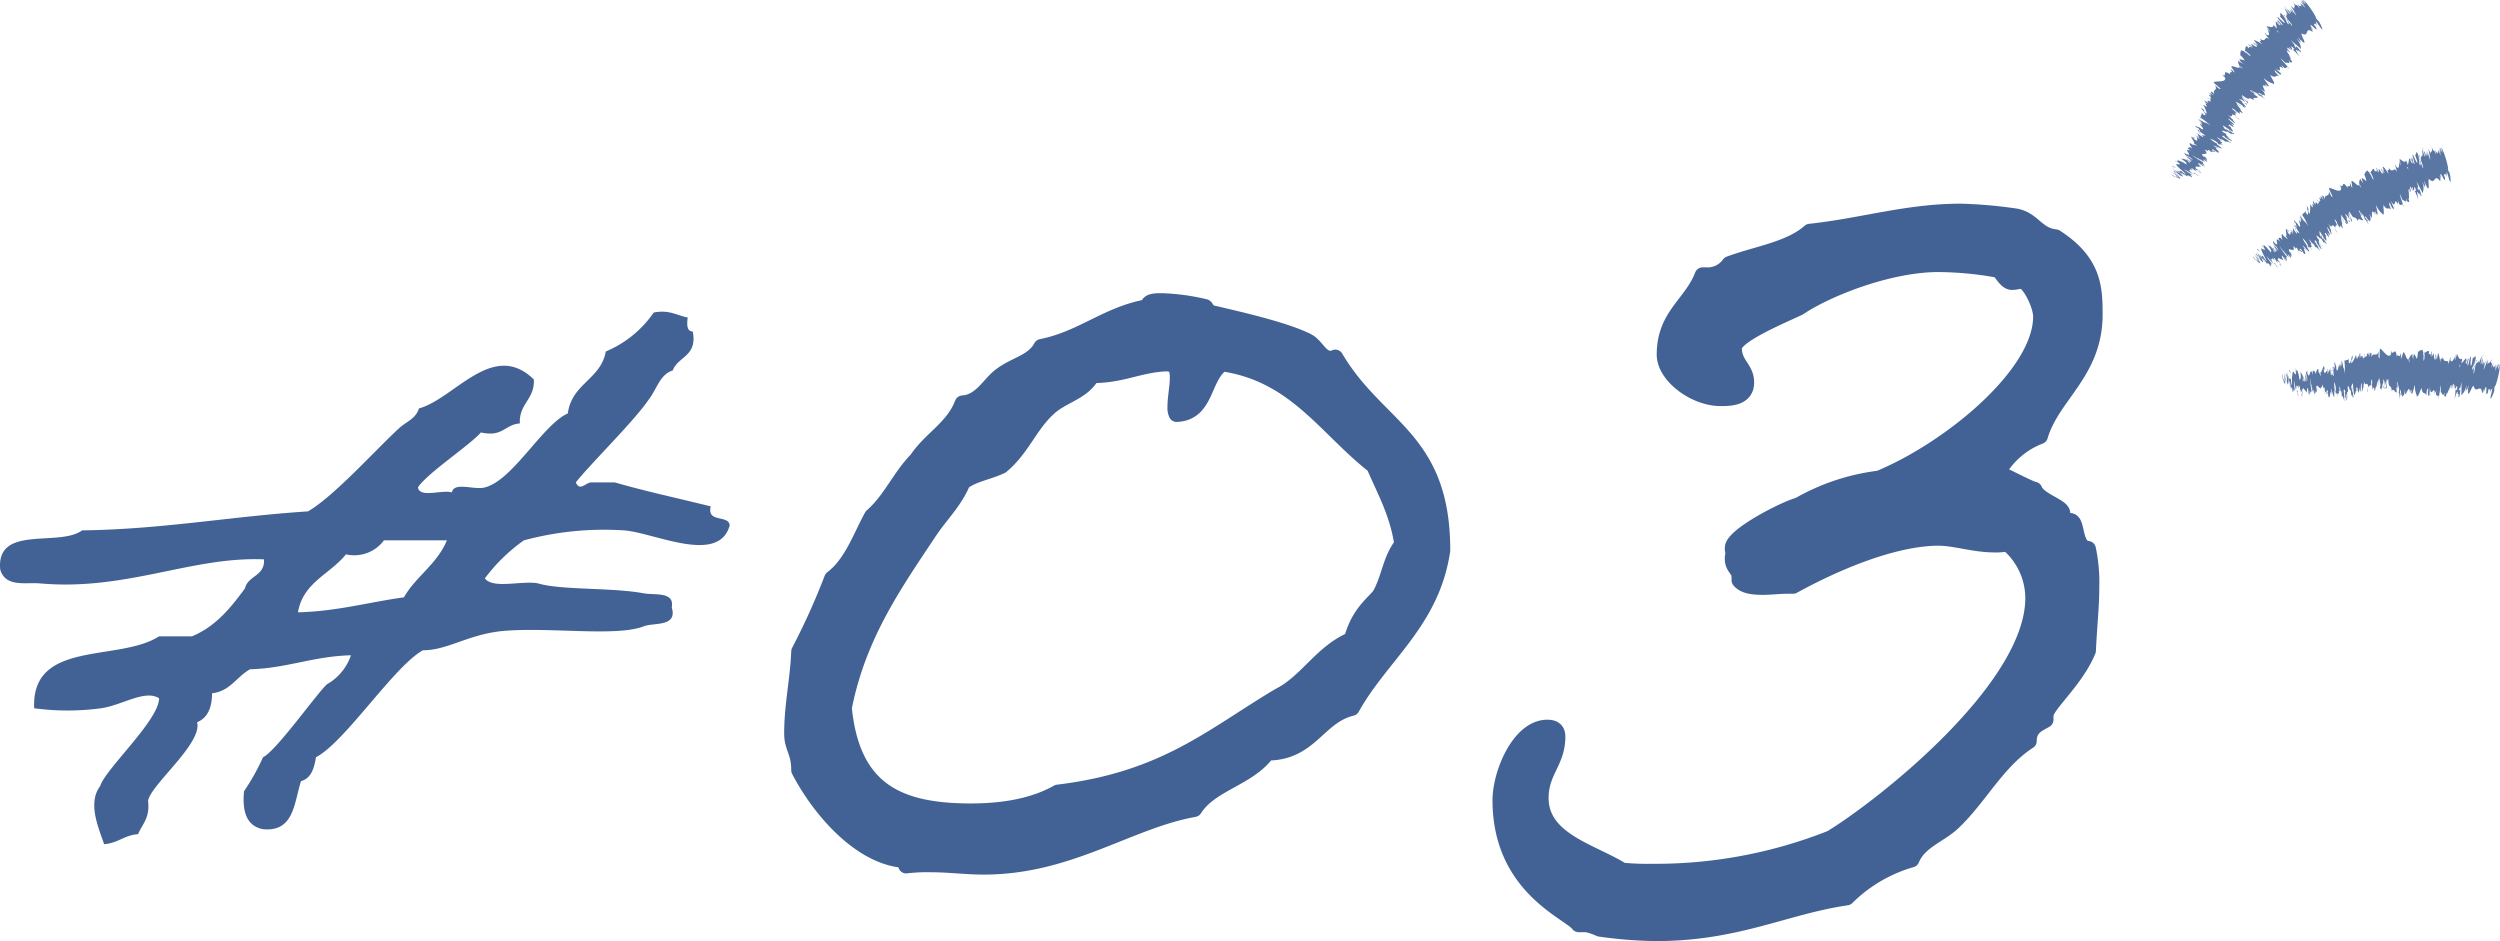 <svg xmlns="http://www.w3.org/2000/svg" viewBox="0 0 314.683 118.461"><defs><style>.cls-1{fill:#426295;}.cls-2{fill:none;stroke:#426295;stroke-linecap:round;stroke-linejoin:round;stroke-width:2px;}.cls-3{fill:#5a76a2;}</style></defs><g id="レイヤー_2" data-name="レイヤー 2"><g id="object"><path class="cls-1" d="M86.568,39.965c-.125.88-.125,1.761.629,1.761.629,3.145-1.887,3.145-2.516,4.906-1.635.503-2.013,2.39-3.019,3.648-1.761,2.642-7.171,7.925-9.183,10.441.503,1.132,1.132.125,1.887,0h3.019c3.899,1.132,8.051,2.013,12.076,3.019-.503,2.139,2.265,1.006,2.39,2.39-1.383,5.032-9.56.88-13.334.629A38.785,38.785,0,0,0,65.938,68.017a22.09,22.09,0,0,0-4.905,4.78c1.006,1.384,4.654.251,6.666.629,2.894.88,9.31.503,13.335,1.258,1.384.251,3.899-.251,3.522,1.761.754,2.516-2.265,1.887-3.522,2.39-3.522,1.384-12.328,0-18.114.629-4.151.503-6.668,2.39-9.687,2.39-3.647,2.013-9.812,11.573-13.46,13.46-.252,1.509-.629,2.642-1.887,3.019-.881,2.767-.881,6.416-4.78,6.038-2.013-.377-2.642-2.139-2.39-4.78A27.215,27.215,0,0,0,33.106,95.314c1.636-.755,6.793-8.051,8.051-9.183a6.66,6.66,0,0,0,3.019-3.648c-4.779.126-8.051,1.635-12.705,1.761-1.761,1.006-2.516,2.767-4.779,3.019,0,1.887-.629,3.145-1.887,3.648.754,2.642-6.039,8.051-6.164,9.938.251,2.139-.755,2.894-1.258,4.151-1.762.125-2.517,1.132-4.277,1.258-.629-1.887-2.139-5.158-.503-7.296.629-2.139,7.421-8.302,7.421-11.07-1.761-1.132-4.654.88-7.295,1.258a31.372,31.372,0,0,1-8.429,0C3.921,80.47,14.992,83.363,20.023,80.093h4.152c3.019-1.258,4.905-3.648,6.666-6.038.378-1.635,2.517-1.509,2.391-3.648-9.184-.377-17.359,4.025-28.304,3.019C3.167,73.3.652,73.929.023,71.665c-.504-5.661,7.422-2.768,10.314-4.906,10.063-.126,18.743-1.761,28.43-2.39,3.271-1.887,8.554-7.799,11.572-10.566.881-.755,2.014-1.132,2.391-2.39,4.528-1.258,9.309-8.68,14.466-3.648.126,2.516-1.887,3.019-1.761,5.535-1.887.126-2.139,1.761-4.906,1.132-1.258,1.509-6.793,5.157-7.925,6.918.252,1.384,3.019.251,4.277.629.251-1.384,2.894-.251,4.151-.629,3.521-.88,7.295-7.925,10.44-9.309.503-3.774,4.151-4.277,4.78-7.799a13.774,13.774,0,0,0,6.038-4.906C84.304,38.959,85.185,39.713,86.568,39.965ZM48.328,68.017a4.656,4.656,0,0,1-4.781,1.761c-2.012,2.516-5.408,3.522-6.037,7.296,4.905-.126,8.805-1.258,13.334-1.887,1.51-2.642,4.15-4.151,5.408-7.17Z"/><path class="cls-1" d="M144.548,38.642v-.148c0-.592,1.037-.592,1.629-.592a26.673,26.673,0,0,1,5.476.74c.147,0,.296.592.739.74,3.108.74,9.176,2.072,12.137,3.552,1.184.592,1.627,2.22,2.959,2.22a1.116,1.116,0,0,0,.592-.148c5.328,9.027,13.468,10.063,13.468,24.271-1.331,9.028-7.695,13.171-11.396,19.832-4.292,1.036-5.18,5.624-10.655,5.624-2.368,3.256-7.104,3.848-9.176,7.104-8.288,1.48-15.688,7.251-26.491,7.251-2.22,0-4.439-.296-6.66-.296a21.864,21.864,0,0,0-3.107.148v-.148c0-.444-.444-.444-.74-.592-5.476-.74-10.359-6.66-12.728-11.248,0-2.368-.888-2.812-.888-4.588,0-3.7.74-6.66.888-10.36a86.376,86.376,0,0,0,4.144-9.176c2.517-1.924,3.553-5.18,5.032-7.844,2.368-2.072,3.552-5.032,5.624-7.104,1.775-2.664,4.588-3.996,5.771-7.104,2.368-.148,3.404-2.516,4.884-3.552,1.776-1.332,3.996-1.628,5.032-3.552C136.261,42.638,139.369,39.53,144.548,38.642Zm-7.104,8.584c-1.184,2.22-3.848,2.516-5.623,4.292-2.221,2.072-3.256,5.032-5.772,7.104-1.479.74-3.552,1.036-4.884,2.072-1.036,2.516-2.96,4.292-4.292,6.364-4.439,6.66-8.88,13.023-10.655,22.051,1.036,10.359,6.808,13.023,15.983,13.023,3.403,0,7.548-.444,10.952-2.368,13.467-1.628,19.387-7.104,27.822-12.135,3.553-1.776,5.328-5.476,9.176-7.104.889-3.404,2.812-4.588,3.552-5.624,1.185-2.072,1.332-4.588,2.812-6.364-.593-3.996-2.22-6.808-3.552-9.916-6.068-4.736-9.916-11.543-19.092-12.875-2.516,1.628-1.924,6.216-5.771,6.364a1.871,1.871,0,0,1-.148-.888c0-1.184.296-2.516.296-3.7s-.296-1.776-1.479-1.776C143.365,45.894,141.292,47.226,137.445,47.226Z"/><path class="cls-2" d="M144.548,38.642v-.148c0-.592,1.037-.592,1.629-.592a26.673,26.673,0,0,1,5.476.74c.147,0,.296.592.739.74,3.108.74,9.176,2.072,12.137,3.552,1.184.592,1.627,2.22,2.959,2.22a1.116,1.116,0,0,0,.592-.148c5.328,9.027,13.468,10.063,13.468,24.271-1.331,9.028-7.695,13.171-11.396,19.832-4.292,1.036-5.18,5.624-10.655,5.624-2.368,3.256-7.104,3.848-9.176,7.104-8.288,1.48-15.688,7.251-26.491,7.251-2.22,0-4.439-.296-6.66-.296a21.864,21.864,0,0,0-3.107.148v-.148c0-.444-.444-.444-.74-.592-5.476-.74-10.359-6.66-12.728-11.248,0-2.368-.888-2.812-.888-4.588,0-3.7.74-6.66.888-10.36a86.376,86.376,0,0,0,4.144-9.176c2.517-1.924,3.553-5.18,5.032-7.844,2.368-2.072,3.552-5.032,5.624-7.104,1.775-2.664,4.588-3.996,5.771-7.104,2.368-.148,3.404-2.516,4.884-3.552,1.776-1.332,3.996-1.628,5.032-3.552C136.261,42.638,139.369,39.53,144.548,38.642Zm-7.104,8.584c-1.184,2.22-3.848,2.516-5.623,4.292-2.221,2.072-3.256,5.032-5.772,7.104-1.479.74-3.552,1.036-4.884,2.072-1.036,2.516-2.96,4.292-4.292,6.364-4.439,6.66-8.88,13.023-10.655,22.051,1.036,10.359,6.808,13.023,15.983,13.023,3.403,0,7.548-.444,10.952-2.368,13.467-1.628,19.387-7.104,27.822-12.135,3.553-1.776,5.328-5.476,9.176-7.104.889-3.404,2.812-4.588,3.552-5.624,1.185-2.072,1.332-4.588,2.812-6.364-.593-3.996-2.22-6.808-3.552-9.916-6.068-4.736-9.916-11.543-19.092-12.875-2.516,1.628-1.924,6.216-5.771,6.364a1.871,1.871,0,0,1-.148-.888c0-1.184.296-2.516.296-3.7s-.296-1.776-1.479-1.776C143.365,45.894,141.292,47.226,137.445,47.226Z"/><path class="cls-1" d="M251.431,59.536c0-.141,4.218,2.109,4.64,2.109.562,1.406,3.515,2.109,3.515,2.953,0,.281-.141.703-.141.984,0,.141,0,.141.141.141.281,0,.703-.141.984-.141.984,0,.422,3.375,2.25,3.515a20.541,20.541,0,0,1,.422,4.92c0,2.39-.281,4.78-.422,7.874-1.547,3.796-5.343,6.889-5.343,8.154v.562c-.984.562-2.108.984-2.108,2.671-3.938,2.531-6.187,7.03-9.42,10.123-1.688,1.688-4.359,2.39-5.343,4.78a19.041,19.041,0,0,0-8.155,4.78c-7.732,1.125-13.777,4.499-24.041,4.499a54.745,54.745,0,0,1-7.029-.562,7.712,7.712,0,0,0-1.688-.562h-.984c-1.125-1.547-9.842-4.64-9.842-15.606,0-3.375,2.391-9.139,5.905-9.139.562,0,1.265.141,1.265,1.125,0,3.234-2.108,4.358-2.108,7.733,0,5.342,6.468,6.749,10.264,9.139a34.241,34.241,0,0,0,3.796.141,59.963,59.963,0,0,0,22.495-4.218c6.468-3.937,25.447-18.839,25.447-30.228a9.037,9.037,0,0,0-3.233-6.889,6.846,6.846,0,0,1-1.688.141c-2.53,0-4.92-.844-7.029-.844-4.358,0-10.826,1.968-18.277,6.046h-.703c-.984,0-2.109.141-3.093.141-1.266,0-2.391-.141-2.952-.844v-.422c0-.984-.844-1.125-.844-2.25a1.268,1.268,0,0,1,.141-.703,1.265,1.265,0,0,1-.141-.703c0-1.547,6.607-4.921,8.295-5.343a26.867,26.867,0,0,1,10.123-3.374c8.857-3.656,20.386-13.076,20.386-20.386,0-1.547-1.546-4.499-2.39-4.499-.422,0-.844.141-1.266.141-.844,0-1.406-1.547-1.828-1.547a43.177,43.177,0,0,0-7.451-.703c-6.046,0-13.778,2.952-17.574,5.483-2.391,1.125-8.154,3.515-8.154,5.062,0,2.109,1.546,2.531,1.546,4.358,0,1.968-2.108,1.968-3.233,1.968-3.233,0-7.029-2.812-7.029-5.483,0-4.921,3.374-6.327,4.779-9.982h.422a3.36,3.36,0,0,0,2.953-1.406c3.374-1.266,7.592-1.828,10.123-4.078,6.607-.703,12.231-2.53,18.979-2.53a57.165,57.165,0,0,1,6.608.562c2.53.281,2.812,2.39,5.342,2.671,4.781,3.093,4.922,6.327,4.922,9.701,0,7.311-5.343,10.123-6.89,15.325A10.255,10.255,0,0,0,251.431,59.536Z"/><path class="cls-2" d="M251.431,59.536c0-.141,4.218,2.109,4.64,2.109.562,1.406,3.515,2.109,3.515,2.953,0,.281-.141.703-.141.984,0,.141,0,.141.141.141.281,0,.703-.141.984-.141.984,0,.422,3.375,2.25,3.515a20.541,20.541,0,0,1,.422,4.92c0,2.39-.281,4.78-.422,7.874-1.547,3.796-5.343,6.889-5.343,8.154v.562c-.984.562-2.108.984-2.108,2.671-3.938,2.531-6.187,7.03-9.42,10.123-1.688,1.688-4.359,2.39-5.343,4.78a19.041,19.041,0,0,0-8.155,4.78c-7.732,1.125-13.777,4.499-24.041,4.499a54.745,54.745,0,0,1-7.029-.562,7.712,7.712,0,0,0-1.688-.562h-.984c-1.125-1.547-9.842-4.64-9.842-15.606,0-3.375,2.391-9.139,5.905-9.139.562,0,1.265.141,1.265,1.125,0,3.234-2.108,4.358-2.108,7.733,0,5.342,6.468,6.749,10.264,9.139a34.241,34.241,0,0,0,3.796.141,59.963,59.963,0,0,0,22.495-4.218c6.468-3.937,25.447-18.839,25.447-30.228a9.037,9.037,0,0,0-3.233-6.889,6.846,6.846,0,0,1-1.688.141c-2.53,0-4.92-.844-7.029-.844-4.358,0-10.826,1.968-18.277,6.046h-.703c-.984,0-2.109.141-3.093.141-1.266,0-2.391-.141-2.952-.844v-.422c0-.984-.844-1.125-.844-2.25a1.268,1.268,0,0,1,.141-.703,1.265,1.265,0,0,1-.141-.703c0-1.547,6.607-4.921,8.295-5.343a26.867,26.867,0,0,1,10.123-3.374c8.857-3.656,20.386-13.076,20.386-20.386,0-1.547-1.546-4.499-2.39-4.499-.422,0-.844.141-1.266.141-.844,0-1.406-1.547-1.828-1.547a43.177,43.177,0,0,0-7.451-.703c-6.046,0-13.778,2.952-17.574,5.483-2.391,1.125-8.154,3.515-8.154,5.062,0,2.109,1.546,2.531,1.546,4.358,0,1.968-2.108,1.968-3.233,1.968-3.233,0-7.029-2.812-7.029-5.483,0-4.921,3.374-6.327,4.779-9.982h.422a3.36,3.36,0,0,0,2.953-1.406c3.374-1.266,7.592-1.828,10.123-4.078,6.607-.703,12.231-2.53,18.979-2.53a57.165,57.165,0,0,1,6.608.562c2.53.281,2.812,2.39,5.342,2.671,4.781,3.093,4.922,6.327,4.922,9.701,0,7.311-5.343,10.123-6.89,15.325A10.255,10.255,0,0,0,251.431,59.536Z"/><path class="cls-3" d="M287.249,47.24c.01.172.073.558.101.476l-.065-.659Z"/><path class="cls-3" d="M287.681,48.416a8.221,8.221,0,0,0-.141-1.488c.044.637-.004.375.054,1.132-.028.082-.098-.201-.125-.443.01.17-.081-.136-.043.279.122.5.189.511.196.084A3.481,3.481,0,0,1,287.681,48.416Z"/><path class="cls-3" d="M291.607,48.909l-.035-.074A.176.176,0,0,0,291.607,48.909Z"/><path class="cls-3" d="M293.989,48.965a.277.277,0,0,0-.009.144A.304.304,0,0,0,293.989,48.965Z"/><path class="cls-3" d="M294.474,49.641c-.012-.017-.02-.028-.029-.042C294.461,49.658,294.475,49.691,294.474,49.641Z"/><path class="cls-3" d="M291.607,48.909l.09.198C291.673,48.893,291.644,48.953,291.607,48.909Z"/><path class="cls-3" d="M287.98,46.762a.789.789,0,0,0-.01.177.446.446,0,0,1,.022-.074Z"/><path class="cls-3" d="M290.649,49.582l-.019.003c.006.076.013.167.021.269Z"/><path class="cls-3" d="M289.872,49.794c.021.021-.051-.536-.078-.78a1.768,1.768,0,0,1,.015.387C289.826,49.506,289.846,49.632,289.872,49.794Z"/><path class="cls-3" d="M288.477,48.992l-.011.081Z"/><path class="cls-3" d="M291.232,49.625c.014.082.027.154.034.198C291.254,49.753,291.243,49.688,291.232,49.625Z"/><path class="cls-3" d="M313.9,45.514l-.023.097A.255.255,0,0,0,313.9,45.514Z"/><polygon class="cls-3" points="314.161 48.438 314.141 48.464 314.058 48.768 314.161 48.438"/><path class="cls-3" d="M295.279,50.273l-.004-.01C295.263,50.329,295.272,50.316,295.279,50.273Z"/><path class="cls-3" d="M301.811,49.355c-.09-.5.103-.649-.027-1.203A5.761,5.761,0,0,0,301.811,49.355Z"/><path class="cls-3" d="M288.01,46.832a.034.034,0,0,1,.032-.01C288.024,46.806,288.015,46.81,288.01,46.832Z"/><path class="cls-3" d="M301.784,48.152v-.005l-.014-.052Z"/><path class="cls-3" d="M296.899,49.76c-.016-.097-.029-.171-.041-.243C296.864,49.575,296.875,49.644,296.899,49.76Z"/><path class="cls-3" d="M295.577,49.093l.039.071C295.598,49.115,295.586,49.099,295.577,49.093Z"/><path class="cls-3" d="M297.467,48.906c.021.041.033.118.049.041l-.013-.067C297.502,48.957,297.494,48.994,297.467,48.906Z"/><path class="cls-3" d="M298.138,48.847c-.008-.042-.014-.074-.021-.112l-.019.032Z"/><path class="cls-3" d="M311.668,45.326c-.018.159-.037.332-.056.503C311.671,45.434,311.802,45.313,311.668,45.326Z"/><path class="cls-3" d="M288.024,47.074a1.073,1.073,0,0,1-.014-.243.139.139,0,0,0-.019.033A2.029,2.029,0,0,0,288.024,47.074Z"/><path class="cls-3" d="M297.091,44.487l.12.073A.141.141,0,0,0,297.091,44.487Z"/><path class="cls-3" d="M306.497,44.804l.03-.066C306.518,44.725,306.507,44.74,306.497,44.804Z"/><path class="cls-3" d="M297.537,44.45a2.285,2.285,0,0,0,.097.382c0-.044,0-.081 0-.146Z"/><path class="cls-3" d="M311.611,45.835l.001-.006Z"/><path class="cls-3" d="M312.612,44.666c-.107-.037-.192.7-.297,1.112-.168.181.045-.546.073-.925-.12.176-.309.831-.363.791a1.805,1.805,0,0,1,.057-.313c-.193.562-.26-.02-.49.688.007-.066.014-.127.02-.182-.049.367-.114.737-.164,1-.049.003-.168.443-.102-.036.026.02.062-.172.103-.318l-.086.198c.076-.692.109-.224.2-.73-.138.204-.349.749-.389.541.099-.672.213-.192.216-.806l.071.278c.097-1.073.059.087.175-1.058-.123-.224-.233.308-.355.084-.097.366-.081.553-.178.919-.325.636.103-1.711-.205-.842-.114.441-.262,1.288-.305.822l.156-.753c-.14-.097-.252,1.079-.331.545.073-.294.156-.234.146-.328-.012-.614-.137.42-.214.409l.083-.675c-.177.083-.421.543-.612.642a2.545,2.545,0,0,0,.083-.618c-.269.307-.465-.157-.637-.575l-.152.574a1.045,1.045,0,0,1,.029-.378c-.06-.23-.047.369-.114.594-.052.036-.025-.342.025-.514-.208.479-.537,1.023-.628.381l.048-.17c-.099-.25-.256,1.183-.313.627l.031-.102c-.239-.278-.572.222-.702-.673-.104.84-.233-.393-.338.782a4.353,4.353,0,0,0-.235-1.206c-.054-.058-.134.729-.211.848l.038-.616-.136.64-.005-.739-.076.153a1.438,1.438,0,0,1,.024.457c-.118.272-.225-.445-.21-.76l-.271.505a1.959,1.959,0,0,1,.104-.486c-.163.62.009-.65-.141-.082a4.195,4.195,0,0,1-.035.49c-.041-.376-.178-.388-.285-.232l.038-.424c-.178-.113-.392.193-.595.179a2.557,2.557,0,0,1-.035,1.005l-.003-.651c-.05.401.054.247-.039.737a2.528,2.528,0,0,1,.022-.953L305,44.748c0-.195.025-.296.038-.544-.049.404-.143-.658-.216.043l-0-.194c-.205-.011-.303.21-.469.238a4.587,4.587,0,0,1-.13.889c-.118-.184-.247-.624-.394-.576a3.619,3.619,0,0,0-.081.811c-.004-.512-.149-.463-.073-.832-.175.084-.225.103-.443.52a2.194,2.194,0,0,1,.038.476c-.039.084-.091-.215-.086-.461l.011-.053c-.236.769-.588-1.491-.772-.422l.01-.053-.193.561c-.095-.086.048-.387-.028-.702-.2.861-.352-.113-.517.462-.188-1.506-.493.123-.719-.835l.025.355c-.035.351-.067-.202-.107-.282a2.72,2.72,0,0,1,.044.512c-.395.437-.875-.474-1.325-.773-.163-.086.024,1.843-.223,1.006l.014-.663c-.262.809-.644.01-.898.708.007-.154-.008-.352.022-.352-.101-.473-.24-.004-.21.387-.051-.041-.038-.353-.083-.549-.087-.277-.113.624-.186.15a.534.534,0,0,1,.015-.194c-.023.235-.201-.043-.115.505-.136-.254-.197.264-.315-.056-.006.622-.221-.281-.163.593-.071-.902-.265-.711-.297-.281-.001-.274-.088-.276-.095-.656-.081.021-.14.195-.083.657-.252-1.062-.218.897-.436-.475a3.92,3.92,0,0,1-.581,1.09c-.085-.898.23-.113.125-1.055-.17.39-.208,1.172-.434.976-.066-.117-.012-.392-.01-.547-.167.389-.407-.038-.536.471a1.019,1.019,0,0,1,.012-.248c-.032.034-.098-.121-.048.285l.022-.114a9.051,9.051,0,0,1,.025,1.565c-.071-1.175-.212-.273-.283-1.76a2.025,2.025,0,0,0,.014.548,1.223,1.223,0,0,1-.073-.548c-.104.237-.008.665-.125.669-.022-.198-.007-.276-.022-.51-.015.392-.029.783-.146.627-.008-.12-.038-.273-.008-.273-.162.079-.166,1.057-.394.707-.049-.862-.097-.274-.196-1.015l-.073.233.083.355c-.088-.002-.099.548-.203.314l.027-.313-.145.161.126.27c-.041.393.125.937-.016.745.014-.078-.087.002-.186-.429v-.002c-.014.242-.026.496-.113.32-.046-.235-.089-.821-.12-.978.036.625-.181.197-.151.864a5.945,5.945,0,0,0-.066-.624l.028.507a1.728,1.728,0,0,1-.109-.543c-.132-.077.158.935-.036.548a1.799,1.799,0,0,1,.004-.196c-.17-.193-.236.354-.399.124-.136-.74.091-.197-.035-.82-.174.159-.278.943-.484.793l.045.078c.115,1.055-.205-.5-.232.008a3.447,3.447,0,0,0-.039-.47c-.148-.152-.223.293-.368.65l-.013-.274c-.106-.231-.214-.112-.311-.225a2.145,2.145,0,0,0,.042.624c-.457-1.504-.356.887-.751-.362a.434.434,0,0,0,.009-.242l-.151.274a3.934,3.934,0,0,0,.151.625c.014.275-.009.493-.055.499a2.747,2.747,0,0,0-.175-.985c.019.141.039.295.058.438-.21-.801.112.923-.097.393l-.026-.241c-.033.13-.034.454-.097.393-.096-.526.018-.254-.04-.69-.071.041-.007,1.024-.149.506.011-.152.057-.161.068-.312-.161-.611-.148-.452-.217-.543l.008.013-.167-.264.056.164c.1,1.394-.156.279-.155,1.201a3.693,3.693,0,0,0-.125-1.1,2.023,2.023,0,0,1-.141-.512c.008.493-.154-.367-.138.353-.031-.192-.067-.01-.122-.497-.057.163.066.334.094.577-.027.677-.395-.76-.438.17-.096.393-.031,1.049-.123,1.392a2.393,2.393,0,0,1-.062-.709c-.115-.274-.164-.213-.204.018a2.744,2.744,0,0,0-.097-.524c-.049.058.062.708-.053.434-.018-.217-.05-.564-.053-.784-.042.187-.057.557-.101.741a3.35,3.35,0,0,1-.037-.739,1.549,1.549,0,0,0-.107.87l.077.183a2.091,2.091,0,0,1-.072-.555c.007-.427.122.17.153.364l-.032.131c.211,1.125.172-.21.281-.158l.075.83.005-.698a2.951,2.951,0,0,1,.101.8c.129.396.021-.302.147.143a.497.497,0,0,1,.018.143l.035-.255c.011.175.094.58.035.467.192.458.113-.646.249-.029l-.003.052c.133-.303-.069-.607-.04-1.335l.299,1.479-.068-.607c.021.02.062.06.09.302a5.387,5.387,0,0,0-.065-.657c.164.538.2-.291.356.669-.034-.464-.132-.343-.086-.676.173,1.033.081-.192.227.272.051.538-.062.266.083.732-.08-.911.181.176.222-.006-.098-.72.102-.32.179-.575.027.242.264.365.404.611l.014.121c-.082-.73.044-.608.101-.77a3.695,3.695,0,0,1,.053.811l.072-.014a1.09,1.09,0,0,1,.026-.451l.057.546c.092-.043.106-.668.281-.322a8.035,8.035,0,0,1-.209-1.756,5.455,5.455,0,0,1,.093.859c.006-.037.009-.233.048-.119l.011.468c.084.195-.023-.389.028-.353.053.392.072.274.108.586-.006.04-.062-.157-.058-0a1.504,1.504,0,0,1,.216.581,2.026,2.026,0,0,1-.042-.583c.093-.042.098.466.182.66-.014-.275.086-.001.008-.587a1.816,1.816,0,0,1,.104.429c.015-.265.224-.105.083-.72l-.019-.04.005-.026h0c.086-.604.386.285.516.013l.026.195c.067-.236.199-.161.212-.592a1.745,1.745,0,0,1,.134.583c.055-.157.035-.378.184-.069-.029.351.066.299-.043.26.119.157.181.468.215-.081.03.506.155.622.181.467l-.114-.351c.042-.08.093-.041.144-.004l.061.663c.299.778.18-1.412.5-.086-.006-.468-.147-.312-.169-.857a8.544,8.544,0,0,1,.344,1.012c.169.35-.005-.979.156-.746a3.474,3.474,0,0,1-.069-1.094,3.058,3.058,0,0,1,.199,1.17c-.019.022-.039-.051-.048-.131a.809.809,0,0,0,.023.446l-.018-.237c.075.235.196.194.214.584a.716.716,0,0,0-.084-.506c.158.326.183-.013.33.203a1.621,1.621,0,0,1-.066-.402c.21.272.023-.456.13-.573.11.352.078.861.162.546a2.199,2.199,0,0,1,.083.819c.055-.467.237.275.308.352l-.035.197c.021-.117.049-.117.078-.119l-.087-.468a.456.456,0,0,1,.094.273c-.001-.313-.117-.781-.097-1.212.072.235.107-.273.194.351-.165-.196.087.627-.02.742.014-.077.042-.078.085.001a.538.538,0,0,1,.005.167c.197.544-.02-.715.122-.716.022.355.107.666.122.587a2.361,2.361,0,0,1-.072-.862c.12.265.075-.215.125-.189l-.068-.123c-.021-.354.029-.313.08-.432.035.274-.036.196-0.0.314.001-.628.228.624.278.195.071.234.076.663.133.82.059-.468.168.472.24.083a2.026,2.026,0,0,1-.045-.825l-.151.353.047-.702c-.058-.001-.088.311-.13.233a1.754,1.754,0,0,0-.046-.666c.153.704.11-.43.251.042l.121,1.175c.188.51.175-.627.38-.349l-.077-.199c-.023-.47.101-.076.139-.271a5.159,5.159,0,0,0,.131.775c-.031-.291.129.014.069-.772l.128.51c.16.198.054-1.136.203-1.016a5.911,5.911,0,0,1,.024,1.019c.045-0.0.093.067.068-.206.049.244.076-.542.152-.172.003-.175-.028-.588.026-.559.013.079.018.195.018.195a2.72,2.72,0,0,0-.028-.703c.249,1.216.386-.121.597.923a.845.845,0,0,1,.284-.312c.003.118.015.196-.005.157.152.356-.013-1.136.161-.739.121.631-.049.351.015.588.119,1.294.156-.19.308.558l-.017.078c.104.435.139-.505.265-.422,0,0,.002.115.013.196a2.105,2.105,0,0,1,.276-1.084,3.594,3.594,0,0,0,.021.786c.046-.076-.07-.827.024-.977a6.99,6.99,0,0,1,.186,1.063l-.094.036c.095.709.122-.032.181.089l.013.312c.139-.109.094-.894.256-.847l-.03-.234c.042-.782.098.433.152-.15l.07.787a5.289,5.289,0,0,1,.254-.928,8.563,8.563,0,0,1-.187,1.246c.057.002.188-.069.197-.46-.019.078-.038.272-.066.152.037-.624.114-.934.228-.927.054,1.528.314.371.446,1.557.174-.572.399.229.622.13-.119-1.187.065-.036.014-1.258.052-.079.073-.06.08.019l.184.725c.048.354-.043.271-.031.545.119.09.063.516.147.839-.027-.437.024-.628.094-.463l-.107-.561c.148-.656.165,1.021.312.372l-.043.387c.08-.232.304.003.373-.979a2.068,2.068,0,0,1,.005.564c.198.147.437-1.047.596-.443l-.014.299c.037-.086.064-.562.111-.261a1.573,1.573,0,0,0,.002.316c.02-.103.1-.524.149-.35l-.043.336c.192.391.302-.82.472-1.026a2.547,2.547,0,0,0,.213,1.313l-.004.125c.22.115.393-.718.615-1.058.104.959.43.413.617.954a2.749,2.749,0,0,1,.075-.772c.041.18.164-.606.12.2l-.017-.016c.002.791.109.589.186.615l.065-1.054c.124,1.547.575-.529.604.852.066-.261.127-.254.195-.514l-.042.565c.126.153.188.229.366.104l-.065.401c.09.043.246-1.62.339-1.647l-.042.844c.169.002.267.76.5.013a1.728,1.728,0,0,1-.072.397c.076.03.241.6.329-.558-.074.752.162.091.289-.231l-.073.553a3.153,3.153,0,0,1,.305-1.079c.018.075-.027.446-.045.301.052.299.125-.518.195-.212l-.079.35c.082.052.097-.139.193-.546.082-.216.151.157.102.658.049-.304.147-.707.181-.555a1.757,1.757,0,0,1-.066.36c.096.397.298-.611.328-.054a2.73,2.73,0,0,0-.027.333c-.112-.03-.2-.074-.187-.113a7.46,7.46,0,0,1-.148,1.306c.12-.374.356-1.19.414-.938l-.012.178-.017.056c.014.054.039.009.067-.074.017.088.026.152.053.164-.048.422.072.242.114.27a5.502,5.502,0,0,0,.133-.927.087.087,0,0,1-.052.084.158.158,0,0,0-.028.055l.01-.048a.451.451,0,0,1-.12.021c.075-.278.147-.51.155-.194.077-.353.156-.717.194-.888-.047.785.012,1.222-.043,1.703a1.916,1.916,0,0,0,.614-1.189c.062-.128-.002.306-.013.472-.041.101-.065.082-.102.23.124-.256.254-.071.395-.793.046.348-.169.659-.011.566l-.056.219c.06,1.212.775-1.77.807-.223a1.056,1.056,0,0,1,.013-.262c.212.725.847-.488.962.633.049.231.161-.227.298-.562l-.112.594.254-.656c.262-.462-.091,1.501.309.605l.072-.401c.046.091.263-.184.141.268.024-.071.123-.406.097-.194l-.074.307.291-.487c.067.25-.327,1.211-.166,1.312a4.276,4.276,0,0,0,.448-1.056,1.091,1.091,0,0,1,.058-.514l.104-.145a11.134,11.134,0,0,0,.542-2.477l-.256.524.075-.446.104-.004c.051-.425-.078-.069-.18.172a2.701,2.701,0,0,0,.075-.494l-.329.836a4.128,4.128,0,0,0,.199-.903,10.076,10.076,0,0,1-.299,1.047c.048-.424.146-.755-.004-.419a1.83,1.83,0,0,1,.149-.477c-.126.266-.181.082-.326.556.065-.521-.222.087-.014-.77a2.59,2.59,0,0,1-.319.673c.334-1.005-.181-.107.095-1.204-.281.909-.352.35-.59.834.023-.072.069-.218.07-.168a2.122,2.122,0,0,1-.023-.564,8.36,8.36,0,0,1-.478,1.379,14.779,14.779,0,0,1,.363-1.606c-.126.623-.282.592-.359,1.115a5.001,5.001,0,0,1,.084-.876c-.208.958-.096.15-.27.73-.001-.492.155-.905-.01-.632A1.719,1.719,0,0,1,312.612,44.666Zm-2.816,1.248.001-.011.056-.024Zm-.21-.021a.117.117,0,0,0,.088.035,1.043,1.043,0,0,1-.072.377A1.553,1.553,0,0,0,309.585,45.892Zm-.101,3.922c-.041.074-.036-.037-.024-.151a.189.189,0,0,0,.062-.059c.004-.021.009-.044.013-.067Z"/><path class="cls-3" d="M309.642,49.091c.006-.012.012-.035.019-.039-0-.049-0-.092-0-.128l-.036.173Z"/><path class="cls-3" d="M291.566,48.823l.006.012-.02-.078Z"/><polygon class="cls-3" points="306.752 44.542 306.744 44.684 306.771 44.561 306.752 44.542"/><path class="cls-3" d="M290.189,47.064a1.097,1.097,0,0,0-.035-.141A1.312,1.312,0,0,0,290.189,47.064Z"/><path class="cls-3" d="M289.69,47.007l-.096-.189A.94.94,0,0,0,289.69,47.007Z"/><path class="cls-3" d="M289.281,46.783c.011.098.019.172.026.239l.001.004Z"/><path class="cls-3" d="M295.136,45.358a.042.042,0,0,0,.012-.027C295.17,45.219,295.152,45.264,295.136,45.358Z"/><path class="cls-3" d="M293.517,46.872a2.648,2.648,0,0,1,.024-.271C293.503,46.562,293.478,46.554,293.517,46.872Z"/><polygon class="cls-3" points="297.078 44.479 297.078 44.488 297.091 44.487 297.078 44.479"/><path class="cls-3" d="M293.624,46.6c-.045-.107-.068-.08-.083.001C293.571,46.635,293.608,46.688,293.624,46.6Z"/><path class="cls-3" d="M287.643,46.757l-.021-.021.011.09Z"/><path class="cls-3" d="M287.632,46.826l-.011.069C287.631,46.894,287.638,46.888,287.632,46.826Z"/><path class="cls-3" d="M287.6,47.041l.021-.146C287.607,46.896,287.587,46.88,287.6,47.041Z"/><path class="cls-3" d="M288.168,46.945l-.023-.203Z"/><path class="cls-3" d="M288.309,46.865c-.042-.041-.15-.418-.182-.284l.018.161C288.126,46.438,288.323,47.21,288.309,46.865Z"/><path class="cls-3" d="M289.282,49.272l-.147-.144c.052.212.122.497.073.557C289.456,50.305,289.107,49.209,289.282,49.272Z"/><path class="cls-3" d="M289.712,49.53c-.053.109.045.312.059.435A.708.708,0,0,0,289.712,49.53Z"/><path class="cls-3" d="M292.494,49.149l.06.508C292.596,49.578,292.529,49.461,292.494,49.149Z"/><polygon class="cls-3" points="292.686 46.459 292.595 46.15 292.631 46.618 292.686 46.459"/><polygon class="cls-3" points="293.464 50.034 293.451 50.109 293.513 49.914 293.464 50.034"/><path class="cls-3" d="M298.061,49.352l-.069-.626C297.967,48.841,298.02,49.547,298.061,49.352Z"/><path class="cls-3" d="M300.006,48.57c.04.313.107.512.125.201C300.083,48.73,300.024,48.488,300.006,48.57Z"/><polygon class="cls-3" points="305.919 49.552 305.869 49.76 305.951 49.589 305.919 49.552"/><path class="cls-3" d="M283.636,32.397c.096.144.345.444.328.36l-.389-.536Z"/><path class="cls-3" d="M284.606,33.196a8.217,8.217,0,0,0-.869-1.215c.357.528.184.327.614.952.017.084-.186-.125-.332-.32.094.142-.139-.077.103.263.358.37.422.347.213-.027A3.619,3.619,0,0,1,284.606,33.196Z"/><path class="cls-3" d="M288.264,31.731l-.066-.05A.181.181,0,0,0,288.264,31.731Z"/><path class="cls-3" d="M290.387,30.693a.273.273,0,0,0,.058.132A.312.312,0,0,0,290.387,30.693Z"/><path class="cls-3" d="M291.121,31.076l-.044-.024C291.118,31.098,291.144,31.121,291.121,31.076Z"/><path class="cls-3" d="M288.264,31.731l.172.132C288.314,31.686,288.317,31.752,288.264,31.731Z"/><path class="cls-3" d="M284.041,31.613a.796.796,0,0,0,.079.159.408.408,0,0,1-.017-.075C284.082,31.667,284.063,31.643,284.041,31.613Z"/><path class="cls-3" d="M287.749,32.771l-.015.012.147.226Z"/><path class="cls-3" d="M287.179,33.323c.029.009-.304-.444-.447-.644a1.782,1.782,0,0,1,.201.331C286.999,33.094,287.078,33.194,287.179,33.323Z"/><path class="cls-3" d="M285.582,33.3l.03.075Z"/><path class="cls-3" d="M288.273,32.533c.051.066.097.124.125.159C288.354,32.636,288.313,32.584,288.273,32.533Z"/><path class="cls-3" d="M306.489,18.641l.028.096C306.505,18.682,306.496,18.643,306.489,18.641Z"/><polygon class="cls-3" points="308.155 21.059 308.151 21.091 308.23 21.396 308.155 21.059"/><path class="cls-3" d="M292.117,31.283l-.008-.007C292.128,31.34,292.131,31.325,292.117,31.283Z"/><path class="cls-3" d="M297.546,27.605c-.299-.411-.191-.628-.55-1.07A5.763,5.763,0,0,0,297.546,27.605Z"/><path class="cls-3" d="M284.103,31.658c.004-.012.01-.022.022-.025C284.103,31.628,284.096,31.637,284.103,31.658Z"/><path class="cls-3" d="M296.996,26.536l-.002-.004-.035-.042Z"/><path class="cls-3" d="M293.323,30.113l-.145-.2C293.209,29.961,293.25,30.02,293.323,30.113Z"/><path class="cls-3" d="M291.852,30.1l.066.046C291.88,30.11,291.862,30.101,291.852,30.1Z"/><path class="cls-3" d="M293.453,29.101c.037.028.082.091.062.015l-.042-.055C293.506,29.131,293.515,29.167,293.453,29.101Z"/><path class="cls-3" d="M294.024,28.75l-.068-.091-.003.037Z"/><path class="cls-3" d="M304.484,19.546c.061.148.126.31.191.469C304.539,19.639,304.594,19.472,304.484,19.546Z"/><path class="cls-3" d="M284.235,31.862a1.058,1.058,0,0,1-.132-.204.11.11,0,0,0,0,.038A1.941,1.941,0,0,0,284.235,31.862Z"/><path class="cls-3" d="M291.169,25.299l.139.012A.14.14,0,0,0,291.169,25.299Z"/><path class="cls-3" d="M299.727,21.45l-.003-.072C299.71,21.37,299.708,21.389,299.727,21.45Z"/><path class="cls-3" d="M291.552,25.063a2.306,2.306,0,0,0,.254.3c-.019-.04-.035-.073-.063-.131Z"/><path class="cls-3" d="M304.677,20.021l-.002-.006Z"/><path class="cls-3" d="M304.98,18.521c-.109.018.17.705.277,1.116-.059.239-.223-.5-.38-.846-.018.211.132.875.066.866a1.785,1.785,0,0,1-.101-.302c.101.584-.233.105-.095.835-.025-.062-.049-.118-.07-.169.132.346.252.702.334.957-.042.027.064.47-.106.017.032.004-.027-.181-.062-.328l.019.214c-.263-.645-.011-.249-.174-.736-.022.245.053.822-.08.662-.233-.639.093-.273-.195-.813l.194.21c-.426-.989.092.049-.351-1.013-.212-.139-.055.384-.265.247.089.369.191.525.281.894.017.713-.718-1.558-.576-.648.109.441.378,1.258.121.866l-.218-.737c-.167-.021.287,1.069-.032.634-.075-.293.025-.279-.027-.357-.298-.538.078.435.005.46l-.244-.635c-.115.154-.113.675-.234.849a2.566,2.566,0,0,0-.216-.584c-.093.391-.471.09-.818-.21l.132.578a1.051,1.051,0,0,1-.149-.349c-.158-.178.129.349.174.579-.029.055-.179-.292-.214-.468.039.519-.001,1.15-.376.621l-.036-.173c-.201-.178.316,1.167.011.699l-.019-.104c-.34-.145-.397.469-.919-.275.289.796-.385-.248.054.847-.363-.482-.405-.692-.753-.972-.074-.028.21.71.195.85l-.244-.566.168.631-.337-.658.002.17a1.465,1.465,0,0,1,.228.398c.017.295-.399-.299-.528-.587l-.011.577a2.014,2.014,0,0,1-.126-.482c.135.629-.283-.584-.159-.008a4.259,4.259,0,0,1,.188.455c-.204-.317-.329-.264-.355-.08l-.156-.396c-.209-.024-.263.343-.45.419a2.576,2.576,0,0,1,.416.916l-.292-.582c.133.38.158.198.292.677a2.553,2.553,0,0,1-.404-.863l.011.243c-.086-.175-.11-.277-.208-.504.136.383-.419-.528-.174.132l-.086-.173c-.188.078-.175.321-.309.422a4.686,4.686,0,0,1,.278.857c-.184-.11-.495-.451-.605-.345a3.589,3.589,0,0,0,.285.762c-.229-.458-.339-.351-.432-.715-.12.151-.156.189-.168.657a2.166,2.166,0,0,1,.244.411c.002.093-.176-.154-.28-.377l-.014-.051c.124.79-1.179-1.083-.873-.038l-.014-.052.073.589c-.124-.036-.126-.369-.332-.619.196.86-.366.05-.264.638-.827-1.272-.392.32-1.011-.439l.178.308c.122.332-.148-.151-.219-.205a2.746,2.746,0,0,1,.263.441c-.157.576-.995-.046-1.53-.118-.185-.007.826,1.646.238,1.001l-.277-.602c.12.845-.569.299-.497,1.035-.061-.141-.16-.312-.133-.325-.298-.382-.219.101-.021.439-.063-.015-.188-.3-.315-.457-.2-.211.17.61-.103.216A.527.527,0,0,1,292,24.772c.082.221-.201.049.117.504-.234-.169-.063.322-.311.087.269.562-.321-.153.115.607-.46-.779-.549-.519-.389-.117-.122-.247-.201-.209-.374-.547-.064.054-.042.237.213.626-.697-.842.197.901-.605-.234a3.926,3.926,0,0,1-.044,1.234c-.475-.767.158-.203-.354-1.0.017.424.332,1.143.042,1.072-.111-.075-.185-.346-.252-.486.025.426-.383.151-.272.664a.979.979,0,0,1-.1-.227c-.015.045-.143-.064.083.277l-.03-.112a9.067,9.067,0,0,1,.722,1.388c-.589-1.019-.313-.149-1.042-1.447a2.003,2.003,0,0,0,.258.484,1.221,1.221,0,0,1-.311-.457c.012.258.29.598.187.654-.109-.167-.131-.243-.249-.445.162.356.325.712.149.626-.061-.104-.157-.227-.13-.241-.111.144.325,1.017-.035.811-.434-.748-.21-.2-.634-.815l.041.242.235.278c-.08.039.16.534-.04.374l-.118-.292-.057.21.236.182c.142.369.537.777.324.67-.022-.076-.077.041-.362-.297l-.001-.002c.098.221.203.453.045.336-.148-.188-.455-.69-.553-.815.316.54-.073.259.259.837a5.891,5.891,0,0,0-.345-.524l.257.438a1.718,1.718,0,0,1-.347-.433c-.154-.007.569.758.218.503a1.82,1.82,0,0,1-.086-.176c-.241-.093-.049.422-.301.293-.462-.594-.009-.218-.408-.712-.083.224.19.97-.064.933l.076.048c.591.881-.416-.347-.204.116a3.549,3.549,0,0,0-.253-.398c-.203-.064-.063.365-.025.749l-.14-.235c-.203-.154-.243.001-.382-.052a2.105,2.105,0,0,0,.331.53c-1.118-1.111.104.951-.837.041.02-.018-.09-.23-.107-.217l-.004.315a3.975,3.975,0,0,0,.432.476c.144.234.228.437.19.465a2.722,2.722,0,0,0-.625-.782c.084.115.176.241.261.357-.569-.602.541.756.103.392l-.139-.199c.034.129.188.415.104.391-.338-.415-.106-.232-.367-.587-.043.071.486.901.111.516-.063-.139-.027-.168-.09-.306-.436-.458-.348-.325-.453-.371l.013.008-.275-.149.129.116c.761,1.171-.003.32.444,1.125-.422-.764-.285-.411-.644-.9a2.032,2.032,0,0,1-.374-.379c.247.426-.315-.245.048.375-.121-.152-.063.025-.35-.373.03.171.221.258.364.457.308.604-.719-.464-.302.37.11.391.49.929.581,1.272a2.361,2.361,0,0,1-.405-.585c-.236-.18-.25-.103-.169.117a2.738,2.738,0,0,0-.345-.406c-.015.076.406.584.169.403-.124-.179-.324-.464-.437-.653.056.184.228.512.28.694a3.331,3.331,0,0,1-.401-.622,1.524,1.524,0,0,0,.34.807l.159.12a2.098,2.098,0,0,1-.341-.444c-.207-.374.193.086.317.238l.038.129c.746.869.045-.267.166-.277l.479.682-.343-.608a2.967,2.967,0,0,1,.485.644c.309.28-.131-.272.198.052a.482.482,0,0,1,.086.116l-.097-.239c.096.146.369.458.262.389.392.303-.223-.618.2-.147l.023.047c-.035-.329-.36-.494-.693-1.143l.987,1.141-.358-.495c.027.007.084.021.227.219-.201-.373-.17-.204-.379-.541.406.389.03-.354.636.409-.256-.388-.283-.236-.405-.548.654.817-.023-.207.331.129.307.445.075.261.429.599-.513-.756.243.068.19-.11-.435-.582-.067-.328-.123-.588.141.199.407.194.646.344l.07.1c-.422-.602-.254-.554-.282-.723a3.755,3.755,0,0,1,.435.687l.056-.046a1.118,1.118,0,0,1-.194-.409l.312.453c.059-.082-.227-.637.089-.416a8.016,8.016,0,0,1-1.018-1.446,5.592,5.592,0,0,1,.49.712c-.012-.035-.103-.209-.015-.128l.232.408c.167.131-.206-.332-.144-.324.232.319.193.207.373.464.013.038-.128-.108-.051.027a1.495,1.495,0,0,1,.463.409,2.047,2.047,0,0,1-.312-.493c.062-.08.306.365.471.496-.142-.235.075-.041-.271-.52.025-.014.19.206.293.33-.112-.24.146-.196-.267-.673l-.035-.026-.008-.025h0c-.208-.573.474.073.459-.227l.114.161c-.051-.241.099-.235-.089-.623a1.754,1.754,0,0,1,.389.455c-.025-.164-.145-.351.129-.146.137.326.196.235.083.251.177.083.375.331.15-.172.261.436.423.479.375.331l-.263-.259c0-.09.063-.078.125-.068l.359.56c.621.557-.49-1.332.401-.3-.22-.413-.273-.21-.543-.685.126.022.743.758.767.744.309.236-.452-.868-.204-.733a3.485,3.485,0,0,1-.56-.942,3.085,3.085,0,0,1,.709.952c-.007.029-.058-.027-.102-.095a.816.816,0,0,0,.223.387l-.123-.203c.173.175.261.084.455.424a.725.725,0,0,0-.304-.413c.287.22.155-.093.381.032a1.636,1.636,0,0,1-.241-.329c.308.146-.187-.418-.145-.571.257.263.458.731.39.414a2.23,2.23,0,0,1,.444.693c-.163-.44.334.142.432.179l.058.19c-.035-.113-.01-.125.015-.14l-.288-.379a.463.463,0,0,1,.206.203c-.142-.279-.456-.646-.632-1.038.169.177-.027-.291.331.228-.235-.103.359.521.316.67-.022-.075.002-.088.076-.036a.544.544,0,0,1,.08.147c.419.399-.338-.629-.214-.693.179.307.394.547.372.472a2.387,2.387,0,0,1-.45-.738c.225.183-.03-.226.027-.224l-.116-.08c-.177-.308-.114-.293-.123-.421.154.23.055.191.14.281-.279-.562.481.458.335.052.167.178.363.559.484.675-.158-.446.359.347.249-.035a2.036,2.036,0,0,1-.408-.72l.023.385-.272-.65c-.051.025.062.318-.011.268a1.772,1.772,0,0,0-.338-.575c.45.562-.094-.436.241-.077l.63 1c.392.372-.123-.638.184-.478l-.157-.145c-.229-.41.057-.112.004-.303a5.213,5.213,0,0,0,.46.638c-.157-.248.122-.043-.28-.722l.34.401c.23.108-.454-1.042-.267-.999a5.994,5.994,0,0,1,.471.903c.041-.02.112.02-.03-.214.151.198-.171-.52.06-.221-.074-.158-.284-.515-.223-.513.046.065.101.167.101.167a2.705,2.705,0,0,0-.334-.62c.757.981.289-.285.939.563a.836.836,0,0,1,.118-.403c.055.105.1.17.064.143.293.254-.509-1.015-.179-.733.385.514.11.335.271.521.674,1.111.057-.238.521.369l.019.078c.284.345-.096-.514.054-.494,0,0,.052.103.097.17a2.133,2.133,0,0,1-.229-1.101,3.592,3.592,0,0,0,.363.698c.008-.089-.424-.713-.407-.891a6.851,6.851,0,0,1,.631.875l-.068.074c.394.595.095-.083.201.001l.147.274c.078-.158-.305-.844-.138-.872l-.129-.198c-.303-.722.277.347.071-.2l.406.677a5.21,5.21,0,0,1-.175-.944,8.534,8.534,0,0,1,.375,1.2c.052-.022.139-.143-.023-.498.017.078.085.261.007.165-.239-.577-.305-.889-.199-.932.716,1.354.444.196,1.08,1.204-.096-.596.458.028.617-.156-.627-1.016.043-.061-.538-1.137.012-.094.04-.085.081-.018l.483.572c.198.298.08.263.21.504.146.03.283.437.5.69-.215-.381-.252-.575-.117-.457l-.342-.458c-.153-.653.595.848.445.199l.13.366c-.029-.24.275-.134-.094-1.049a2.015,2.015,0,0,1,.252.505c.241.038-.066-1.134.344-.662l.119.275c-.005-.094-.189-.533-.014-.283a1.512,1.512,0,0,0,.141.283c-.028-.101-.141-.514-.02-.379l.109.321c.347.267-.087-.868-.025-1.126a2.494,2.494,0,0,0,.771,1.081l.051.114c.248-.002.036-.827.086-1.227.52.813.573.18.984.582a2.744,2.744,0,0,1-.278-.725c.118.143-.123-.614.198.126l-.022-.006c.356.708.362.475.442.461l-.414-.972c.804,1.318.279-.735.928.484-.058-.262.001-.283-.056-.545l.218.522c.184.08.274.119.379-.071l.124.387c.102-.002-.514-1.555-.442-1.621l.347.771c.153-.077.585.542.454-.229a1.656,1.656,0,0,1,.117.386c.083-.008.495.422.042-.646.28.702.188.006.154-.337l.189.524a3.135,3.135,0,0,1-.224-1.097c.05.058.182.408.099.287.185.242-.127-.517.077-.277l.091.347c.098.008.022-.167-.08-.573-.027-.229.208.071.398.538-.098-.291-.197-.694-.097-.577a1.74,1.74,0,0,1,.109.351c.27.303-.021-.688.265-.209a2.597,2.597,0,0,0,.131.306c-.115.026-.212.034-.219-.008a7.351,7.351,0,0,1,.477,1.224c-.067-.391-.237-1.224-.067-1.027l.073.163.011.057c.038.041.039-.01.026-.097.056.069.095.122.124.12.155.396.179.18.229.184a5.418,5.418,0,0,0-.317-.88.085.085,0,0,1-.007.098.16.16,0,0,0,0.0.062l-.014-.048a.429.429,0,0,1-.097.075c-.063-.281-.107-.52.048-.244-.097-.348-.198-.707-.245-.875.328.716.587,1.074.765,1.524a1.865,1.865,0,0,0-.014-1.336c-.005-.142.144.27.212.422a.922.922,0,0,0,.018.25c-.011-.284.194-.18-.026-.885.206.28.165.662.26.5l.055.22c.633,1.027-.162-1.928.609-.587a1.068,1.068,0,0,1-.115-.235c.54.529.513-.826,1.159.085.156.177.031-.277-.013-.638l.194.573-.099-.697c.001-.531.661,1.352.57.375l-.135-.385c.086.056.14-.29.256.164-.014-.073-.094-.413-.011-.216l.087.304.013-.567c.184.185.317,1.214.51,1.223a4.207,4.207,0,0,0-.135-1.139,1.085,1.085,0,0,1-.207-.475l.019-.177a11.332,11.332,0,0,0-.763-2.418l.04.581-.156-.425.086-.054c-.166-.395-.1-.022-.068.237a2.827,2.827,0,0,0-.18-.466l.131.888a4.217,4.217,0,0,0-.274-.883,10.02,10.02,0,0,1,.259,1.058c-.167-.393-.246-.729-.209-.363a1.855,1.855,0,0,1-.106-.487c.023.292-.114.159-.006.643-.199-.486-.148.184-.388-.664a2.639,2.639,0,0,1,.056.742c-.205-1.039-.207-.005-.504-1.097.201.929-.13.476-.099,1.015-.015-.074-.046-.224-.021-.181-.091-.056-.194-.322-.291-.479a8.317,8.317,0,0,1,.255,1.437,14.952,14.952,0,0,1-.463-1.581c.192.605.042.652.229,1.148a5.012,5.012,0,0,1-.349-.808c.282.938-.01.177.118.768-.238-.431-.301-.868-.312-.551A1.749,1.749,0,0,1,304.98,18.521Zm-1.847,2.418-.004-.011.038-.047Zm-.194.079a.118.118,0,0,0,.093-.011,1.066,1.066,0,0,1,.113.367A1.543,1.543,0,0,0,302.94,21.019Zm1.744,3.514c-.002.085-.049-.015-.093-.122a.19.19,0,0,0,.028-.082l-.02-.065C304.631,24.366,304.661,24.461,304.684,24.533Z"/><path class="cls-3" d="M304.486,23.821c0-.013-.006-.036-.002-.043l-.061-.113.049.169Z"/><path class="cls-3" d="M288.188,31.674l.011.008-.054-.06Z"/><polygon class="cls-3" points="299.836 21.104 299.892 21.234 299.86 21.113 299.836 21.104"/><path class="cls-3" d="M286.141,30.779a.987.987,0,0,0-.098-.106A1.396,1.396,0,0,0,286.141,30.779Z"/><path class="cls-3" d="M285.672,30.973l-.176-.119A.963.963,0,0,0,285.672,30.973Z"/><path class="cls-3" d="M285.2,30.976c.057.081.1.141.139.197l.003.003Z"/><path class="cls-3" d="M289.788,26.955a.044.044,0,0,0-.001-.029C289.756,26.815,289.76,26.864,289.788,26.955Z"/><path class="cls-3" d="M289.014,29.044a2.716,2.716,0,0,1-.102-.252C288.862,28.774,288.835,28.779,289.014,29.044Z"/><polygon class="cls-3" points="291.154 25.297 291.159 25.306 291.169 25.299 291.154 25.297"/><path class="cls-3" d="M288.986,28.753c-.089-.075-.098-.04-.074.039C288.955,28.808,289.013,28.838,288.986,28.753Z"/><path class="cls-3" d="M283.741,31.781l-.029-.007c.022.03.04.054.054.072Z"/><path class="cls-3" d="M283.767,31.846l.025.064C283.799,31.905,283.803,31.896,283.767,31.846Z"/><path class="cls-3" d="M283.845,32.048l-.054-.138C283.779,31.918,283.753,31.916,283.845,32.048Z"/><path class="cls-3" d="M284.298,31.676l-.12-.165C284.203,31.546,284.241,31.599,284.298,31.676Z"/><path class="cls-3" d="M284.382,31.536c-.057-.015-.338-.288-.301-.155l.096.131C284.011,31.257,284.566,31.829,284.382,31.536Z"/><path class="cls-3" d="M286.414,33.148l-.197-.053c.149.159.349.374.336.45C287.069,33.964,286.232,33.179,286.414,33.148Z"/><path class="cls-3" d="M286.912,33.168c.007.12.191.251.262.352A.719.719,0,0,0,286.912,33.168Z"/><path class="cls-3" d="M289.155,31.535l.289.422C289.443,31.867,289.33,31.794,289.155,31.535Z"/><polygon class="cls-3" points="288.081 29.058 287.856 28.826 288.104 29.224 288.081 29.058"/><polygon class="cls-3" points="290.414 31.877 290.437 31.95 290.401 31.75 290.414 31.877"/><path class="cls-3" d="M294.176,29.236l-.337-.533C293.868,28.818,294.226,29.428,294.176,29.236Z"/><path class="cls-3" d="M295.579,27.687c.173.264.32.415.2.127C295.719,27.797,295.56,27.604,295.579,27.687Z"/><polygon class="cls-3" points="301.345 25.954 301.394 26.163 301.391 25.972 301.345 25.954"/><path class="cls-3" d="M273.416,22.087c.142.098.485.285.438.213l-.56-.354Z"/><path class="cls-3" d="M274.611,22.47a8.165,8.165,0,0,0-1.258-.806c.528.358.292.235.924.655.047.073-.218-.046-.426-.174.14.097-.157-.02.193.206.47.211.52.166.188-.104A3.6,3.6,0,0,1,274.611,22.47Z"/><path class="cls-3" d="M277.443,19.709l-.08-.02A.169.169,0,0,0,277.443,19.709Z"/><path class="cls-3" d="M278.992,17.903c.004.023.055.065.105.098A.306.306,0,0,0,278.992,17.903Z"/><path class="cls-3" d="M279.822,17.958l-.051-.004C279.827,17.979,279.861,17.989,279.822,17.958Z"/><path class="cls-3" d="M277.443,19.709l.21.055C277.471,19.647,277.5,19.708,277.443,19.709Z"/><path class="cls-3" d="M273.496,21.211a.825.825,0,0,0,.133.118.427.427,0,0,1-.044-.063Z"/><path class="cls-3" d="M277.368,20.875l-.009.017c.062.042.138.094.223.151Z"/><path class="cls-3" d="M277.048,21.609c.03-.003-.45-.294-.658-.426a1.774,1.774,0,0,1,.312.23C276.794,21.466,276.905,21.528,277.048,21.609Z"/><path class="cls-3" d="M275.556,22.2l.056.059C275.595,22.241,275.577,22.222,275.556,22.2Z"/><path class="cls-3" d="M277.763,20.449c.073.041.137.076.176.098C277.877,20.512,277.819,20.48,277.763,20.449Z"/><path class="cls-3" d="M289.105.31l.058.082C289.134.342,289.112.309,289.105.31Z"/><polygon class="cls-3" points="291.471 2.055 291.477 2.088 291.647 2.353 291.471 2.055"/><path class="cls-3" d="M280.817,17.736l-.011-.003C280.85,17.783,280.847,17.768,280.817,17.736Z"/><path class="cls-3" d="M284.271,12.104c-.443-.247-.437-.492-.946-.743A5.783,5.783,0,0,0,284.271,12.104Z"/><path class="cls-3" d="M273.57,21.23a.035.035,0,0,1,.012-.032C273.558,21.203,273.556,21.213,273.57,21.23Z"/><path class="cls-3" d="M283.325,11.362l-.004-.003-.049-.023Z"/><path class="cls-3" d="M281.451,16.161c-.085-.049-.15-.087-.213-.123C281.286,16.069,281.347,16.105,281.451,16.161Z"/><path class="cls-3" d="M280.099,16.759l.08.016C280.129,16.757,280.109,16.756,280.099,16.759Z"/><path class="cls-3" d="M281.16,15.183c.045.01.112.05.063-.012l-.061-.033C281.222,15.188,281.245,15.218,281.16,15.183Z"/><path class="cls-3" d="M281.54,14.625l-.1-.054.013.035Z"/><path class="cls-3" d="M287.458,1.906c.113.111.232.239.348.368C287.542,1.973,287.534,1.792,287.458,1.906Z"/><path class="cls-3" d="M273.769,21.37a1.104,1.104,0,0,1-.199-.139.108.108,0,0,0,.015.035A2.093,2.093,0,0,0,273.769,21.37Z"/><path class="cls-3" d="M277.514,12.657l.132-.046A.142.142,0,0,0,277.514,12.657Z"/><path class="cls-3" d="M283.727,5.59l-.032-.065C283.679,5.523,283.685,5.542,283.727,5.59Z"/><path class="cls-3" d="M277.768,12.289a2.26,2.26,0,0,0,.355.169c-.034-.028-.062-.052-.112-.093Z"/><path class="cls-3" d="M287.81,2.278l-.004-.004Z"/><path class="cls-3" d="M287.586.752c-.101.059.405.602.648.95.025.246-.387-.389-.658-.656.053.206.427.775.36.791a1.759,1.759,0,0,1-.202-.247c.301.512-.193.183.201.821l-.126-.133c.248.275.489.563.657.772-.029.041.23.417-.091.057.031-.008-.091-.16-.177-.285l.096.195c-.479-.504-.101-.23-.429-.626.067.24.349.755.166.654-.45-.509-.011-.291-.477-.688l.257.121c-.756-.763.104.01-.695-.816-.249-.045.086.383-.164.336.217.311.371.418.588.729.274.659-1.247-1.18-.783-.386.264.37.817,1.028.43.762l-.476-.604c-.168.045.663.886.2.603-.179-.244-.078-.269-.156-.322-.481-.386.233.375.173.426l-.465-.497c-.057.186.145.674.1.887a2.496,2.496,0,0,0-.422-.458c.065.406-.409.271-.85.133l.344.482a1.034,1.034,0,0,1-.273-.263c-.217-.102.254.271.384.466-.007.062-.281-.199-.38-.347.234.464.436,1.059-.113.726l-.101-.146c-.255-.08.752.952.287.644l-.059-.089c-.366.011-.184.593-.962.122.583.613-.457-.071.385.754a4.339,4.339,0,0,0-1.086-.583c-.079.005.48.566.523.702l-.453-.419.41.511-.575-.463.071.156a1.427,1.427,0,0,1,.369.271c.136.264-.485-.106-.72-.317l.221.532a1.974,1.974,0,0,1-.311-.388c.378.52-.497-.418-.151.058a4.184,4.184,0,0,1,.357.338c-.316-.206-.411-.106-.362.073l-.304-.297c-.203.065-.11.419-.245.57a2.558,2.558,0,0,1,.756.664l-.506-.409c.278.292.225.114.546.497a2.53,2.53,0,0,1-.723-.62l.111.218c-.151-.123-.214-.207-.398-.374.282.294-.599-.305-.102.196l-.15-.123c-.137.153-.026.369-.109.517.427.366.29.334.606.665-.214-.024-.641-.205-.699-.063.149.257.347.327.575.575-.399-.321-.457-.18-.691-.471-.049.187-.062.239.123.672a2.19,2.19,0,0,1,.392.272c.041.084-.223-.065-.41-.225l-.034-.042c.446.671-1.521-.489-.811.332l-.035-.042.31.504c-.128.019-.268-.282-.56-.423.536.699-.318.195.024.689-1.282-.81-.215.46-1.097.027l.291.206c.249.25-.198-.076-.285-.096.224.162.287.15.423.291.095.587-.936.367-1.442.528-.168.071,1.438,1.154.637.813L278.788,10.71c.46.718-.397.505-.027,1.142-.114-.103-.275-.217-.256-.24-.43-.225-.159.181.161.407-.064.013-.296-.195-.476-.285-.269-.109.41.485-.001.24a.534.534,0,0,1-.141-.135c.167.168-.16.128.317.411-.281-.057.079.321-.242.208.476.401-.356-.008.354.504-.74-.52-.715-.249-.404.051-.212-.174-.269-.108-.566-.345-.037.075.06.232.452.482-.981-.483.549.739-.648.032a4.015,4.015,0,0,1,.473,1.145c-.747-.506.058-.251-.735-.77.194.381.773.909.479.959-.132-.023-.31-.241-.428-.341.196.378-.29.291.02.713a1.002,1.002,0,0,1-.184-.167c.005.047-.156-.001.188.219l-.073-.09a9.041,9.041,0,0,1,1.222.976c-.951-.692-.347-.01-1.539-.901a2.021,2.021,0,0,0,.432.338,1.231,1.231,0,0,1-.469-.292c.116.23.506.429.436.522-.167-.108-.219-.17-.408-.307.293.261.587.521.393.513-.097-.069-.234-.144-.216-.167-.042.177.712.801.297.756-.697-.511-.273-.099-.908-.492l.134.204.327.161c-.058.067.36.424.113.356l-.225-.22.031.215.289.073c.278.281.803.498.565.484-.051-.06-.054.068-.451-.128l-.001-.001c.178.164.366.334.174.29-.211-.113-.691-.452-.832-.527.505.368.037.266.571.664a5.89,5.89,0,0,0-.525-.344l.41.299a1.74,1.74,0,0,1-.49-.26c-.144.054.824.469.4.375a1.871,1.871,0,0,1-.149-.127c-.257.011.126.408-.155.39-.659-.363-.095-.197-.657-.493.014.237.557.814.309.879l.088.014c.89.577-.519-.157-.142.186a3.432,3.432,0,0,0-.389-.267c-.212.02.085.359.27.696l-.22-.162c-.247-.062-.224.096-.372.101a2.112,2.112,0,0,0,.511.359c-1.458-.588.469.837-.752.361.011-.024-.172-.177-.183-.159l.118.291a3.98,3.98,0,0,0,.582.273c.223.162.378.316.354.356a2.726,2.726,0,0,0-.877-.481c.121.074.254.154.377.23-.756-.337.79.491.246.322l-.205-.13c.081.106.333.311.246.321-.471-.254-.187-.173-.563-.401-.013.082.794.646.3.433-.111-.104-.09-.145-.2-.248-.578-.256-.446-.167-.56-.17l.015.002-.311-.034.163.058c1.15.792.12.297.84.871a3.671,3.671,0,0,0-.937-.587,2.032,2.032,0,0,1-.489-.208c.39.3-.383-.108.189.329-.169-.095-.049.047-.464-.213.092.146.302.155.51.285.514.442-.842-.161-.14.453.249.32.803.676,1.016.96a2.373,2.373,0,0,1-.595-.391c-.287-.079-.27-.002-.113.172a2.73,2.73,0,0,0-.472-.248c.015.075.595.39.308.311-.182-.121-.475-.31-.649-.443.121.149.402.39.519.538a3.339,3.339,0,0,1-.604-.427,1.535,1.535,0,0,0,.617.622l.191.052a2.109,2.109,0,0,1-.481-.286c-.331-.27.21.008.382.104l.083.106c1.016.528-.058-.266.05-.32l.699.454-.545-.436a2.934,2.934,0,0,1,.69.416c.392.144-.224-.204.204-.027a.492.492,0,0,1,.124.075l-.179-.185c.144.1.513.286.388.262.478.133-.437-.489.131-.213l.039.035c-.155-.292-.519-.323-1.072-.798l1.345.685-.519-.323c.028-.004.085-.012.293.117-.327-.27-.235-.125-.556-.357.523.206-.104-.339.745.137-.385-.262-.351-.11-.582-.354.915.507-.101-.184.354-.008.453.295.168.214.625.391-.762-.505.25-.03.134-.176-.624-.373-.187-.278-.337-.498.206.13.451.023.729.068l.104.065c-.621-.394-.447-.415-.537-.56a3.73,3.73,0,0,1,.665.467l.035-.064a1.094,1.094,0,0,1-.335-.303l.461.298c.023-.099-.454-.501-.076-.42a8.001,8.001,0,0,1-1.498-.94,5.482,5.482,0,0,1,.728.467c-.025-.028-.176-.154-.063-.113l.372.286c.205.056-.318-.227-.257-.244.338.205.259.116.524.284.026.03-.161-.05-.037.045a1.497,1.497,0,0,1,.586.196,2.056,2.056,0,0,1-.479-.334c.025-.099.423.217.626.273-.222-.162.053-.068-.451-.375a1.793,1.793,0,0,1,.398.189c-.197-.178.059-.239-.507-.517l-.042-.01-.018-.021v0c-.415-.447.466-.119.336-.39l.168.103c-.141-.201,0-.255-.325-.538a1.75,1.75,0,0,1,.537.265c-.087-.142-.271-.266.062-.187.253.245.273.139.174.198.196.007.476.155.072-.218.412.296.58.273.475.155l-.343-.133c-.036-.083.026-.098.087-.115l.552.373c.789.26-.98-1.033.249-.441-.366-.291-.335-.084-.771-.412a8.529,8.529,0,0,1,1.001.376c.378.092-.76-.616-.477-.592a3.481,3.481,0,0,1-.89-.641,3.062,3.062,0,0,1,1.031.589c.005.029-.064-.002-.131-.046a.804.804,0,0,0,.359.266l-.194-.137c.229.091.274-.027.587.206a.715.715,0,0,0-.444-.256c.353.086.106-.148.365-.125a1.626,1.626,0,0,1-.353-.204c.342.009-.338-.308-.361-.465.341.138.714.486.523.221a2.206,2.206,0,0,1,.686.456c-.327-.339.362-.009.465-.015l.13.152c-.077-.091-.06-.112-.043-.136l-.416-.23a.457.457,0,0,1,.27.101c-.243-.198-.678-.406-.998-.695.226.093-.142-.256.395.074-.257.001.54.331.559.486-.05-.06-.033-.082.056-.064a.546.546,0,0,1,.132.102c.546.195-.563-.439-.474-.548.288.208.582.34.531.28-.037.043-.511-.3-.71-.492.281.076-.119-.194-.065-.216L279.96,16.733c-.287-.209-.223-.222-.282-.336.234.147.127.152.242.2-.483-.401.627.222.329-.089.226.095.56.363.717.42-.325-.344.47.17.215-.134a2.018,2.018,0,0,1-.665-.491l.177.342-.513-.483c-.037.044.185.266.098.249a1.754,1.754,0,0,0-.542-.387c.64.329-.262-.36.19-.169l.983.656c.512.18-.374-.536-.029-.517l-.202-.067c-.377-.281.005-.127-.121-.281a5.117,5.117,0,0,0,.681.392c-.245-.162.094-.091-.551-.544l.475.227c.256.003-.84-.764-.651-.802a5.943,5.943,0,0,1,.8.629c.029-.035.111-.028-.114-.183.219.118-.368-.403-.035-.227-.132-.114-.47-.353-.414-.376.069.041.161.11.161.11a2.738,2.738,0,0,0-.56-.427c1.095.582.15-.376,1.089.125a.86.86,0,0,1-.062-.42c.094.073.161.113.118.104.371.109-.886-.714-.468-.595.564.308.238.26.462.362,1.074.732-.045-.24.63.12l.049.063c.402.197-.298-.428-.153-.471,0,0,.09.071.159.114a2.116,2.116,0,0,1-.662-.905,3.579,3.579,0,0,0,.62.484c-.029-.084-.682-.472-.739-.641a6.906,6.906,0,0,1,.938.533l-.032.095c.607.378.053-.115.183-.083l.248.188c.004-.178-.63-.643-.491-.739l-.2-.126c-.577-.531.396.199-.02-.214l.651.446a5.196,5.196,0,0,1-.552-.785,8.581,8.581,0,0,1,.84.935c.037-.043.068-.188-.228-.443.047.064.186.202.074.147-.458-.424-.646-.68-.566-.763,1.214.931.487-.005,1.486.646-.332-.5.428-.167.494-.403-.993-.661.014-.074-.964-.809-.028-.091,0-.095.065-.051l.676.316c.305.188.182.206.402.371.145-.035.439.279.743.419-.355-.256-.469-.416-.296-.365l-.502-.274c-.411-.529.896.523.49-.002l.27.278c-.126-.206.197-.234-.52-.911a2.027,2.027,0,0,1,.439.354c.238-.062-.535-1.006.034-.748l.222.201c-.044-.084-.395-.406-.132-.252a1.529,1.529,0,0,0,.246.198c-.067-.081-.343-.41-.177-.338l.233.247c.425.099-.439-.75-.488-1.01a2.532,2.532,0,0,0,1.151.666l.093.083c.228-.1-.309-.764-.432-1.152.806.525.589-.077,1.132.128a2.732,2.732,0,0,1-.55-.546c.166.083-.363-.508.232.036l-.023.002c.615.501.524.288.593.245l-.774-.718c1.273.882-.049-.786,1.036.065-.16-.217-.116-.26-.275-.478l.411.39c.199-0.0.298.003.316-.21l.269.304c.092-.04-1.095-1.215-1.056-1.303l.626.568c.108-.129.752.273.321-.383a1.677,1.677,0,0,1,.262.308c.071-.041.613.191-.225-.611.534.535.169-.071.003-.371l.38.407c-.443-.56-.577-.702-.636-.917.069.035.327.305.203.226.265.152-.319-.424-.037-.282l.219.283c.093-.029-.044-.162-.296-.495-.114-.2.219-.013.575.344-.203-.23-.45-.562-.312-.493a1.76,1.76,0,0,1,.236.281c.364.178-.284-.623.162-.291a2.609,2.609,0,0,0,.238.232c-.093.069-.181.11-.202.075a7.536,7.536,0,0,1,.91.947c-.213-.332-.692-1.037-.463-.921.036.035.072.068.129.123l.032.049c.049.024.031-.024-.015-.1.078.042.133.076.158.063.294.308.23.098.277.083a5.588,5.588,0,0,0-.627-.695.088.088,0,0,1,.031.094.171.171,0,0,0,.025.057l-.031-.039a.436.436,0,0,1-.059.107c-.166-.236-.299-.441-.052-.245-.223-.286-.451-.579-.56-.718.575.54.949.777,1.282,1.128a1.907,1.907,0,0,0-.515-1.225c-.058-.129.233.199.353.315.051.096.02.101.11.224-.116-.257.11-.234-.353-.81.293.187.396.556.424.372l.131.185c.956.733-.863-1.749.34-.762a1.117,1.117,0,0,1-.191-.18c.685.313.191-.942,1.099-.308.202.111-.068-.271-.23-.595l.374.476-.326-.622c-.173-.501,1.064,1.065.656.174l-.252-.32c.098.026.037-.317.292.075-.037-.065-.221-.361-.08-.201l.18.26-.171-.541c.23.118.685,1.052.863,1.002a4.467,4.467,0,0,0-.486-1.04c-.031.002-.166-.125-.342-.388l-.038-.174A10.823,10.823,0,0,0,290.002.026l.216.543-.282-.354.068-.082c-.283-.321-.105.013.005.251A2.634,2.634,0,0,0,289.69,0l.401.805a3.973,3.973,0,0,0-.541-.75c.187.373.502.645.581.921-.285-.317-.467-.611-.317-.275a1.769,1.769,0,0,1-.256-.428c.113.271-.063.191.194.615-.348-.394-.086.226-.59-.498a2.543,2.543,0,0,1,.29.686c-.531-.916-.205.067-.847-.864.494.81.023.498.235,1.003-.039-.064-.119-.196-.081-.164-.105-.018-.294-.233-.44-.347a8.285,8.285,0,0,1,.727,1.267A14.312,14.312,0,0,1,288.069.646c.388.503.259.602.606,1.002a4.942,4.942,0,0,1-.61-.636c.59.783.049.171.374.682-.376-.319-.586-.708-.49-.404A1.666,1.666,0,0,1,287.586.752Zm-.895,2.982-.007-.008.017-.06Zm-.149.152a.113.113,0,0,0,.082-.047c.138.138.267.29.245.297A1.51,1.51,0,0,0,286.542,3.887Zm2.945,2.577c.032.08-.05.004-.13-.078a.199.199,0,0,0-.007-.086l-.043-.053C289.375,6.33,289.439,6.406,289.487,6.464Z"/><path class="cls-3" d="M289.032,5.88c-.005-.012-.019-.031-.018-.039-.038-.031-.071-.059-.098-.081l.11.138Z"/><path class="cls-3" d="M277.35,19.686l.013.003-.073-.034Z"/><polygon class="cls-3" points="283.685 5.225 283.789 5.321 283.71 5.222 283.685 5.225"/><path class="cls-3" d="M275.117,19.655a.98.98,0,0,0-.131-.061C275.018,19.612,275.065,19.633,275.117,19.655Z"/><path class="cls-3" d="M274.758,20.011l-.208-.042A.932.932,0,0,0,274.758,20.011Z"/><path class="cls-3" d="M274.325,20.193c.084.053.146.092.204.129l.004.001Z"/><path class="cls-3" d="M276.936,14.722c0-.006-.003-.014-.013-.026C276.851,14.607,276.874,14.65,276.936,14.722Z"/><path class="cls-3" d="M277.073,16.94c-.076-.07-.151-.14-.194-.19C276.826,16.753,276.803,16.769,277.073,16.94Z"/><polygon class="cls-3" points="277.5 12.662 277.507 12.668 277.514 12.657 277.5 12.662"/><path class="cls-3" d="M276.932,16.685c-.112-.033-.106.002-.053.065C276.925,16.748,276.99,16.753,276.932,16.685Z"/><path class="cls-3" d="M273.282,21.477l-.029.004c.032.02.057.035.077.047Z"/><path class="cls-3" d="M273.33,21.527l.047.051C273.381,21.57,273.382,21.561,273.33,21.527Z"/><path class="cls-3" d="M273.478,21.686l-.101-.107C273.368,21.59,273.344,21.597,273.478,21.686Z"/><path class="cls-3" d="M273.757,21.175l-.173-.107C273.62,21.09,273.676,21.125,273.757,21.175Z"/><path class="cls-3" d="M273.783,21.015c-.059.008-.422-.141-.337-.033l.138.086C273.334,20.895,274.063,21.217,273.783,21.015Z"/><path class="cls-3" d="M276.273,21.743l-.204.026c.199.091.465.214.481.29C277.189,22.25,276.116,21.841,276.273,21.743Z"/><path class="cls-3" d="M276.742,21.569c.052.109.272.16.376.225A.711.711,0,0,0,276.742,21.569Z"/><path class="cls-3" d="M278.19,19.175l.432.274C278.586,19.367,278.453,19.345,278.19,19.175Z"/><polygon class="cls-3" points="276.225 17.322 275.928 17.198 276.313 17.467 276.225 17.322"/><polygon class="cls-3" points="279.484 18.982 279.534 19.04 279.422 18.87 279.484 18.982"/><path class="cls-3" d="M281.88,15.007l-.527-.346C281.427,14.754,282.005,15.163,281.88,15.007Z"/><path class="cls-3" d="M282.516,13.003c.267.168.463.243.234.031C282.688,13.045,282.464,12.937,282.516,13.003Z"/><polygon class="cls-3" points="287.038 9.048 287.168 9.218 287.087 9.046 287.038 9.048"/></g></g></svg>